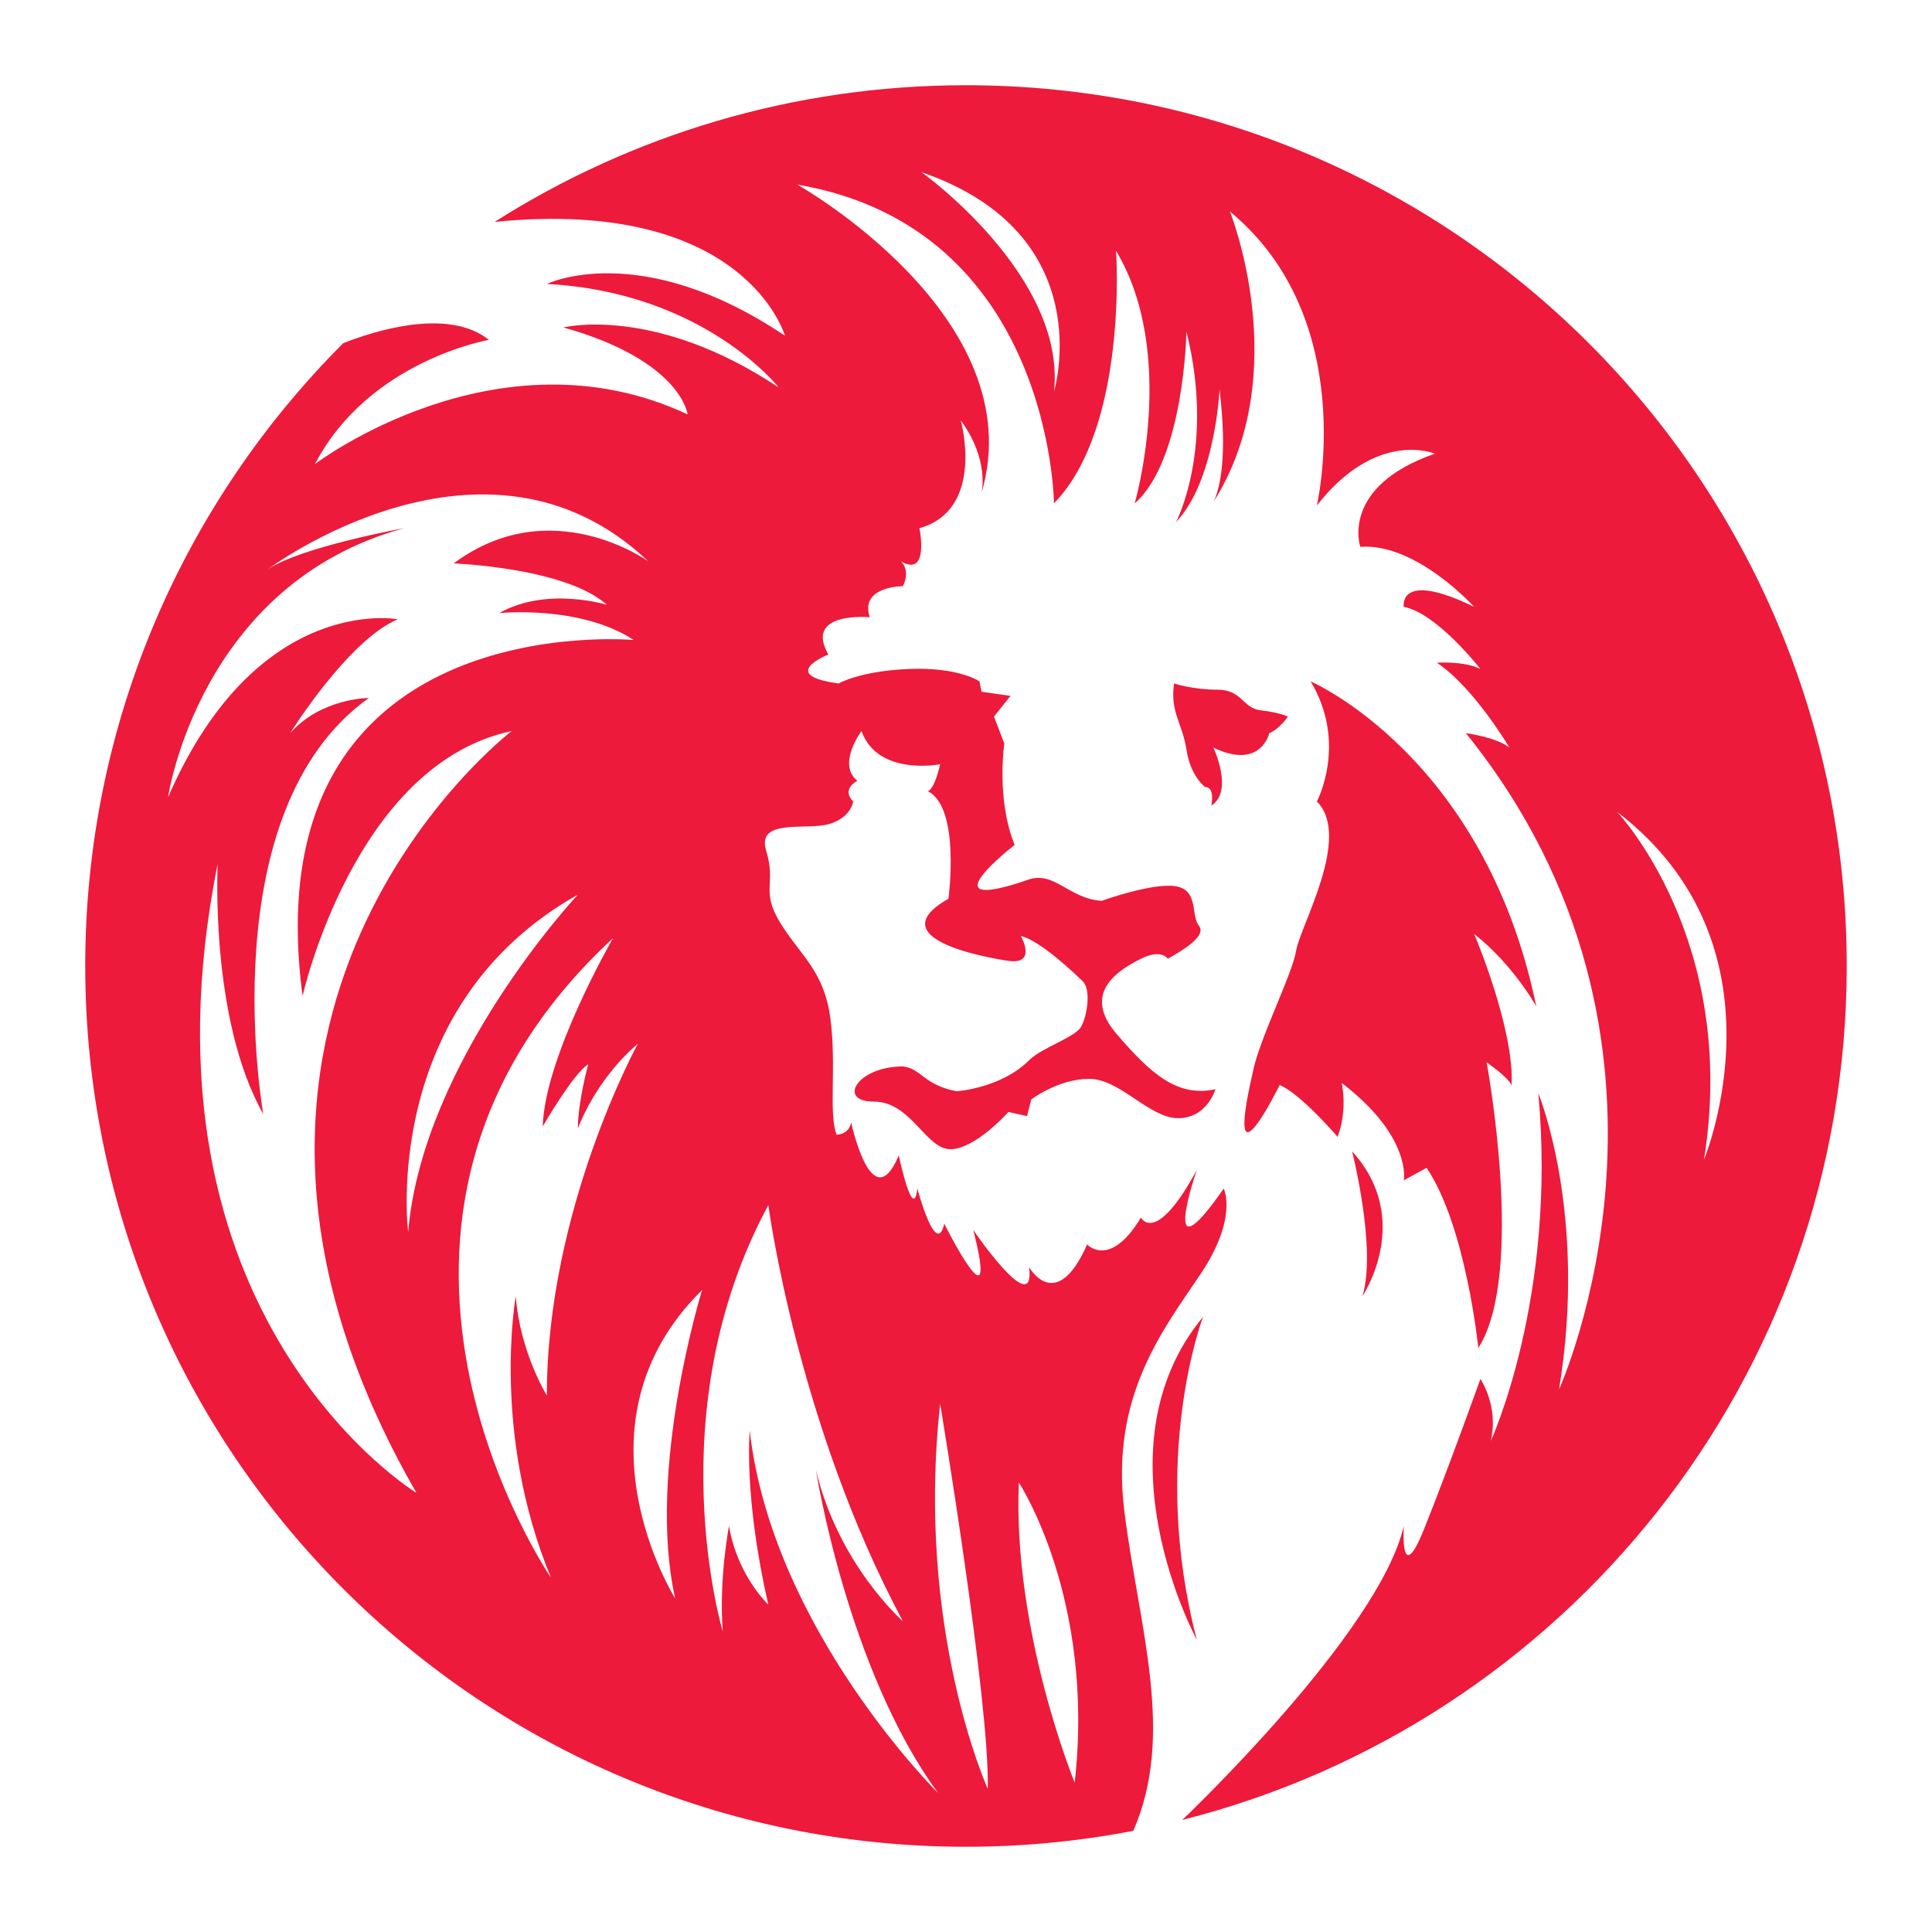 <?xml version="1.0" encoding="utf-8"?>
<!-- Generator: Adobe Illustrator 13.0.0, SVG Export Plug-In . SVG Version: 6.00 Build 14948)  -->
<!DOCTYPE svg PUBLIC "-//W3C//DTD SVG 1.0//EN" "http://www.w3.org/TR/2001/REC-SVG-20010904/DTD/svg10.dtd">
<svg version="1.0" id="Layer_1" xmlns="http://www.w3.org/2000/svg" xmlns:xlink="http://www.w3.org/1999/xlink" x="0px" y="0px"
	 width="192.756px" height="192.756px" viewBox="0 0 192.756 192.756" enable-background="new 0 0 192.756 192.756"
	 xml:space="preserve">
<g>
	<polygon fill-rule="evenodd" clip-rule="evenodd" fill="#FFFFFF" points="0,0 192.756,0 192.756,192.756 0,192.756 0,0 	"/>
	<path fill-rule="evenodd" clip-rule="evenodd" fill="#ED1A3B" d="M96.378,8.504c-17.3,0-33.431,5.002-47.029,13.635
		c0.016-0.002,0.031-0.003,0.047-0.005c24.99-2.479,28.914,11.359,28.914,11.359c-14.457-9.707-23.75-5.163-23.75-5.163
		C70.255,29.157,77.69,38.657,77.69,38.657c-12.391-8.261-21.479-5.989-21.479-5.989c11.771,3.304,12.392,8.674,12.392,8.674
		c-19-8.881-37.175,4.957-37.175,4.957c5.37-10.326,17.348-12.391,17.348-12.391c-4.121-3.297-11.657-0.806-14.534,0.334
		C18.34,50.144,8.504,72.112,8.504,96.377c0,48.531,39.342,87.875,87.874,87.875c5.707,0,11.286-0.551,16.691-1.59
		c4.232-9.668,0.549-20.355-0.89-31.861c-1.445-11.566,3.924-18.176,7.642-23.75c3.717-5.576,2.271-8.469,2.271-8.469
		c-6.608,9.5-2.685-1.859-2.685-1.859c-4.131,7.643-5.576,4.752-5.576,4.752c-3.098,5.162-5.369,2.684-5.369,2.684
		c-3.099,7.021-5.783,2.271-5.783,2.271c0.62,5.371-5.577-3.717-5.577-3.717c2.684,10.533-2.891-0.619-2.891-0.619
		c-0.826,3.51-2.685-3.512-2.685-3.512c-0.413,3.512-1.858-3.305-1.858-3.305c-2.685,6.402-4.75-3.305-4.75-3.305
		c-0.207,1.24-1.446,1.24-1.446,1.24c-0.826-2.064,0-6.814-0.62-11.566c-0.619-4.749-2.891-6.195-4.957-9.5
		c-2.065-3.305-0.413-3.924-1.445-7.228c-1.033-3.305,3.924-2.065,6.195-2.685c2.272-0.62,2.479-2.271,2.479-2.271
		c-1.239-1.239,0.413-2.065,0.413-2.065c-2.065-1.652,0.414-4.957,0.414-4.957c1.652,4.544,7.848,3.304,7.848,3.304
		c-0.62,2.685-1.239,2.685-1.239,2.685c3.305,1.652,2.065,10.739,2.065,10.739c-7.642,4.337,5.989,6.196,5.989,6.196
		c2.892,0.413,1.239-2.479,1.239-2.479c1.858,0.413,5.369,3.717,6.196,4.543c0.825,0.826,0.413,3.512-0.207,4.545
		c-0.62,1.031-3.924,2.064-5.163,3.303c-2.805,2.805-7.229,3.098-7.229,3.098c-3.305-0.619-3.511-2.271-5.37-2.477
		c-4.544,0-6.609,3.51-2.891,3.51c3.717,0,5.163,4.75,7.641,4.75s5.783-3.717,5.783-3.717l1.858,0.412l0.414-1.652
		c0,0,2.685-2.064,5.782-2.064s5.989,3.924,8.881,3.924c2.891,0,3.717-2.891,3.717-2.891c-3.717,0.826-6.402-1.447-9.913-5.576
		c-3.511-4.131,0.413-6.403,2.479-7.436s2.685,0,2.685,0c1.446-0.826,3.924-2.272,3.098-3.305s0-3.511-2.271-3.924
		c-2.271-0.413-7.435,1.445-7.435,1.445c-3.305-0.206-4.75-3.098-7.436-2.065c-10.325,3.511-1.238-3.511-1.238-3.511
		c-1.859-4.543-1.033-10.12-1.033-10.12l-1.032-2.685l1.652-2.065l-2.892-0.413l-0.207-1.033c0,0-2.065-1.446-7.022-1.239
		c-4.957,0.206-7.022,1.445-7.022,1.445c-6.195-0.826-1.033-2.892-1.033-2.892c-2.478-4.336,4.131-3.717,4.131-3.717
		c-1.033-3.098,3.304-3.098,3.304-3.098c0.826-1.652-0.207-2.478-0.207-2.478c2.891,1.652,1.859-3.305,1.859-3.305
		c6.609-1.858,4.13-10.739,4.13-10.739c2.892,3.924,2.065,7.229,2.065,7.229c5.164-17.555-18.381-30.773-18.381-30.773
		c25.402,4.337,25.609,31.806,25.609,31.806c7.435-7.642,6.195-25.196,6.195-25.196c6.196,10.327,1.859,25.196,1.859,25.196
		c4.956-4.337,5.162-17.142,5.162-17.142c2.892,11.566-1.032,19-1.032,19c3.924-4.13,4.337-13.217,4.337-13.217
		c0.796,6.628,0.06,9.765-0.57,11.163c8.063-12.858,1.604-28.925,1.604-28.925c13.011,10.739,8.674,29.327,8.674,29.327
		c5.989-7.641,11.771-5.163,11.771-5.163c-9.5,3.305-7.435,9.294-7.435,9.294c5.576-0.414,11.358,5.989,11.358,5.989
		c-7.642-3.718-7.021,0-7.021,0c3.305,0.619,7.642,6.196,7.642,6.196c-1.652-0.827-4.337-0.62-4.337-0.62
		c3.717,2.478,7.229,8.468,7.229,8.468c-1.239-1.033-4.338-1.446-4.338-1.446c24.99,30.978,9.294,65.468,9.294,65.468
		c2.892-17.555-2.065-29.533-2.065-29.533c1.859,20.447-4.75,34.695-4.75,34.695c0.826-3.51-1.032-6.195-1.032-6.195
		s-3.098,8.674-5.576,14.871c-2.479,6.195-2.065-0.207-2.065-0.207c-2.479,10.738-22.098,29.326-22.098,29.326l-0.005,0.006
		c38.097-9.619,66.294-44.115,66.294-85.201C184.252,47.846,144.909,8.504,96.378,8.504L96.378,8.504z M101.647,147.908
		c0,0,7.641,11.566,5.575,29.947C107.223,177.855,101.027,162.779,101.647,147.908L101.647,147.908z M21.722,86.158
		c0,0-0.826,15.489,4.543,24.991c0,0-5.37-30.154,10.533-41.512c0,0-4.75,0-7.848,3.511c0,0,5.783-9.293,10.739-11.359
		c0,0-14.044-2.685-22.925,17.761c0,0,3.099-21.272,23.544-26.849c0,0-10.326,1.859-13.631,4.13c0,0,21.686-16.316,38.001-0.826
		c0,0-9.707-7.022-19.414,0.206c0,0,11.152,0.413,15.283,4.13c0,0-5.989-1.859-10.739,0.826c0,0,8.054-0.826,13.424,2.686
		c0,0-38.208-3.51-33.044,35.521c0,0,5.163-23.13,20.859-26.435c0,0-36.968,28.294-9.5,76.001
		C41.548,148.941,12.635,131.387,21.722,86.158L21.722,86.158z M57.657,89.256c0,0-15.489,16.521-16.935,33.664
		C40.722,122.92,37.83,100.408,57.657,89.256L57.657,89.256z M61.168,93.593c0,0-6.815,11.772-7.022,18.794
		c0,0,3.098-5.369,4.543-6.195c0,0-1.033,3.717-1.033,6.402c0,0,1.652-4.75,5.989-8.469c0,0-9.087,16.523-9.087,35.109
		c0,0-2.685-4.336-3.098-9.912c0,0-2.478,13.631,3.511,28.086C54.972,157.408,30.602,121.887,61.168,93.593L61.168,93.593z
		 M67.364,159.475c0,0-10.946-17.348,2.685-30.771C70.049,128.703,64.472,146.67,67.364,159.475L67.364,159.475z M93.799,140.061
		c0,0,4.957,29.74,4.75,38.414C98.549,178.475,91.321,162.572,93.799,140.061L93.799,140.061z M76.657,120.234
		c0,0,2.891,21.893,13.424,41.512c0,0-6.402-5.576-8.674-15.076c0,0,3.098,19.826,12.185,32.217c0,0-16.522-16.314-18.793-36.141
		c0,0-0.62,6.609,1.858,17.348c0,0-3.098-2.891-3.924-7.848c0,0-1.033,5.369-0.62,10.533
		C72.114,162.779,65.505,140.887,76.657,120.234L76.657,120.234z M105.158,39.07c1.239-11.565-13.218-21.892-13.218-21.892
		C109.908,23.374,105.158,39.07,105.158,39.07L105.158,39.07z M161.332,80.995c17.555,13.425,8.675,34.697,8.675,34.697
		C173.518,93.8,161.332,80.995,161.332,80.995L161.332,80.995z M119.408,163.605c-4.75-18.176,0.619-32.219,0.619-32.219
		C109.082,144.605,119.408,163.605,119.408,163.605L119.408,163.605z M126.637,73.147c1.032-0.413,1.858-1.652,1.858-1.652
		s-0.826-0.414-2.685-0.62c-1.858-0.207-1.858-2.065-4.337-2.065s-4.337-0.62-4.337-0.62c-0.413,2.891,0.826,3.924,1.238,6.609
		c0.413,2.685,1.859,3.717,1.859,3.717c1.032,0,0.619,1.858,0.619,1.858c2.271-1.445,0.207-5.782,0.207-5.782
		C125.811,76.865,126.637,73.147,126.637,73.147L126.637,73.147z M124.984,107.018c-2.892,12.598,2.685,1.238,2.685,1.238
		c2.065,0.826,5.783,5.164,5.783,5.164c1.032-2.686,0.413-5.371,0.413-5.371c7.021,5.371,6.195,9.707,6.195,9.707l2.271-1.238
		c3.924,5.783,5.163,17.967,5.163,17.967c4.75-7.434,0.826-28.5,0.826-28.5c1.988,1.42,2.414,2.059,2.486,2.32
		c0.326-5.6-3.726-15.125-3.726-15.125c3.924,3.098,6.196,7.229,6.196,7.229c-5.163-24.989-22.512-32.425-22.512-32.425
		c3.718,6.196,0.62,11.979,0.62,11.979c3.511,3.511-1.652,12.391-2.065,14.87S125.604,103.713,124.984,107.018L124.984,107.018z
		 M134.897,114.865c0,0,2.479,9.707,1.032,14.457C135.93,129.322,141.093,121.68,134.897,114.865L134.897,114.865z M150.808,108.305
		c-0.003,0.053-0.004,0.107-0.008,0.158C150.8,108.463,150.841,108.422,150.808,108.305L150.808,108.305z"/>
</g>
</svg>
